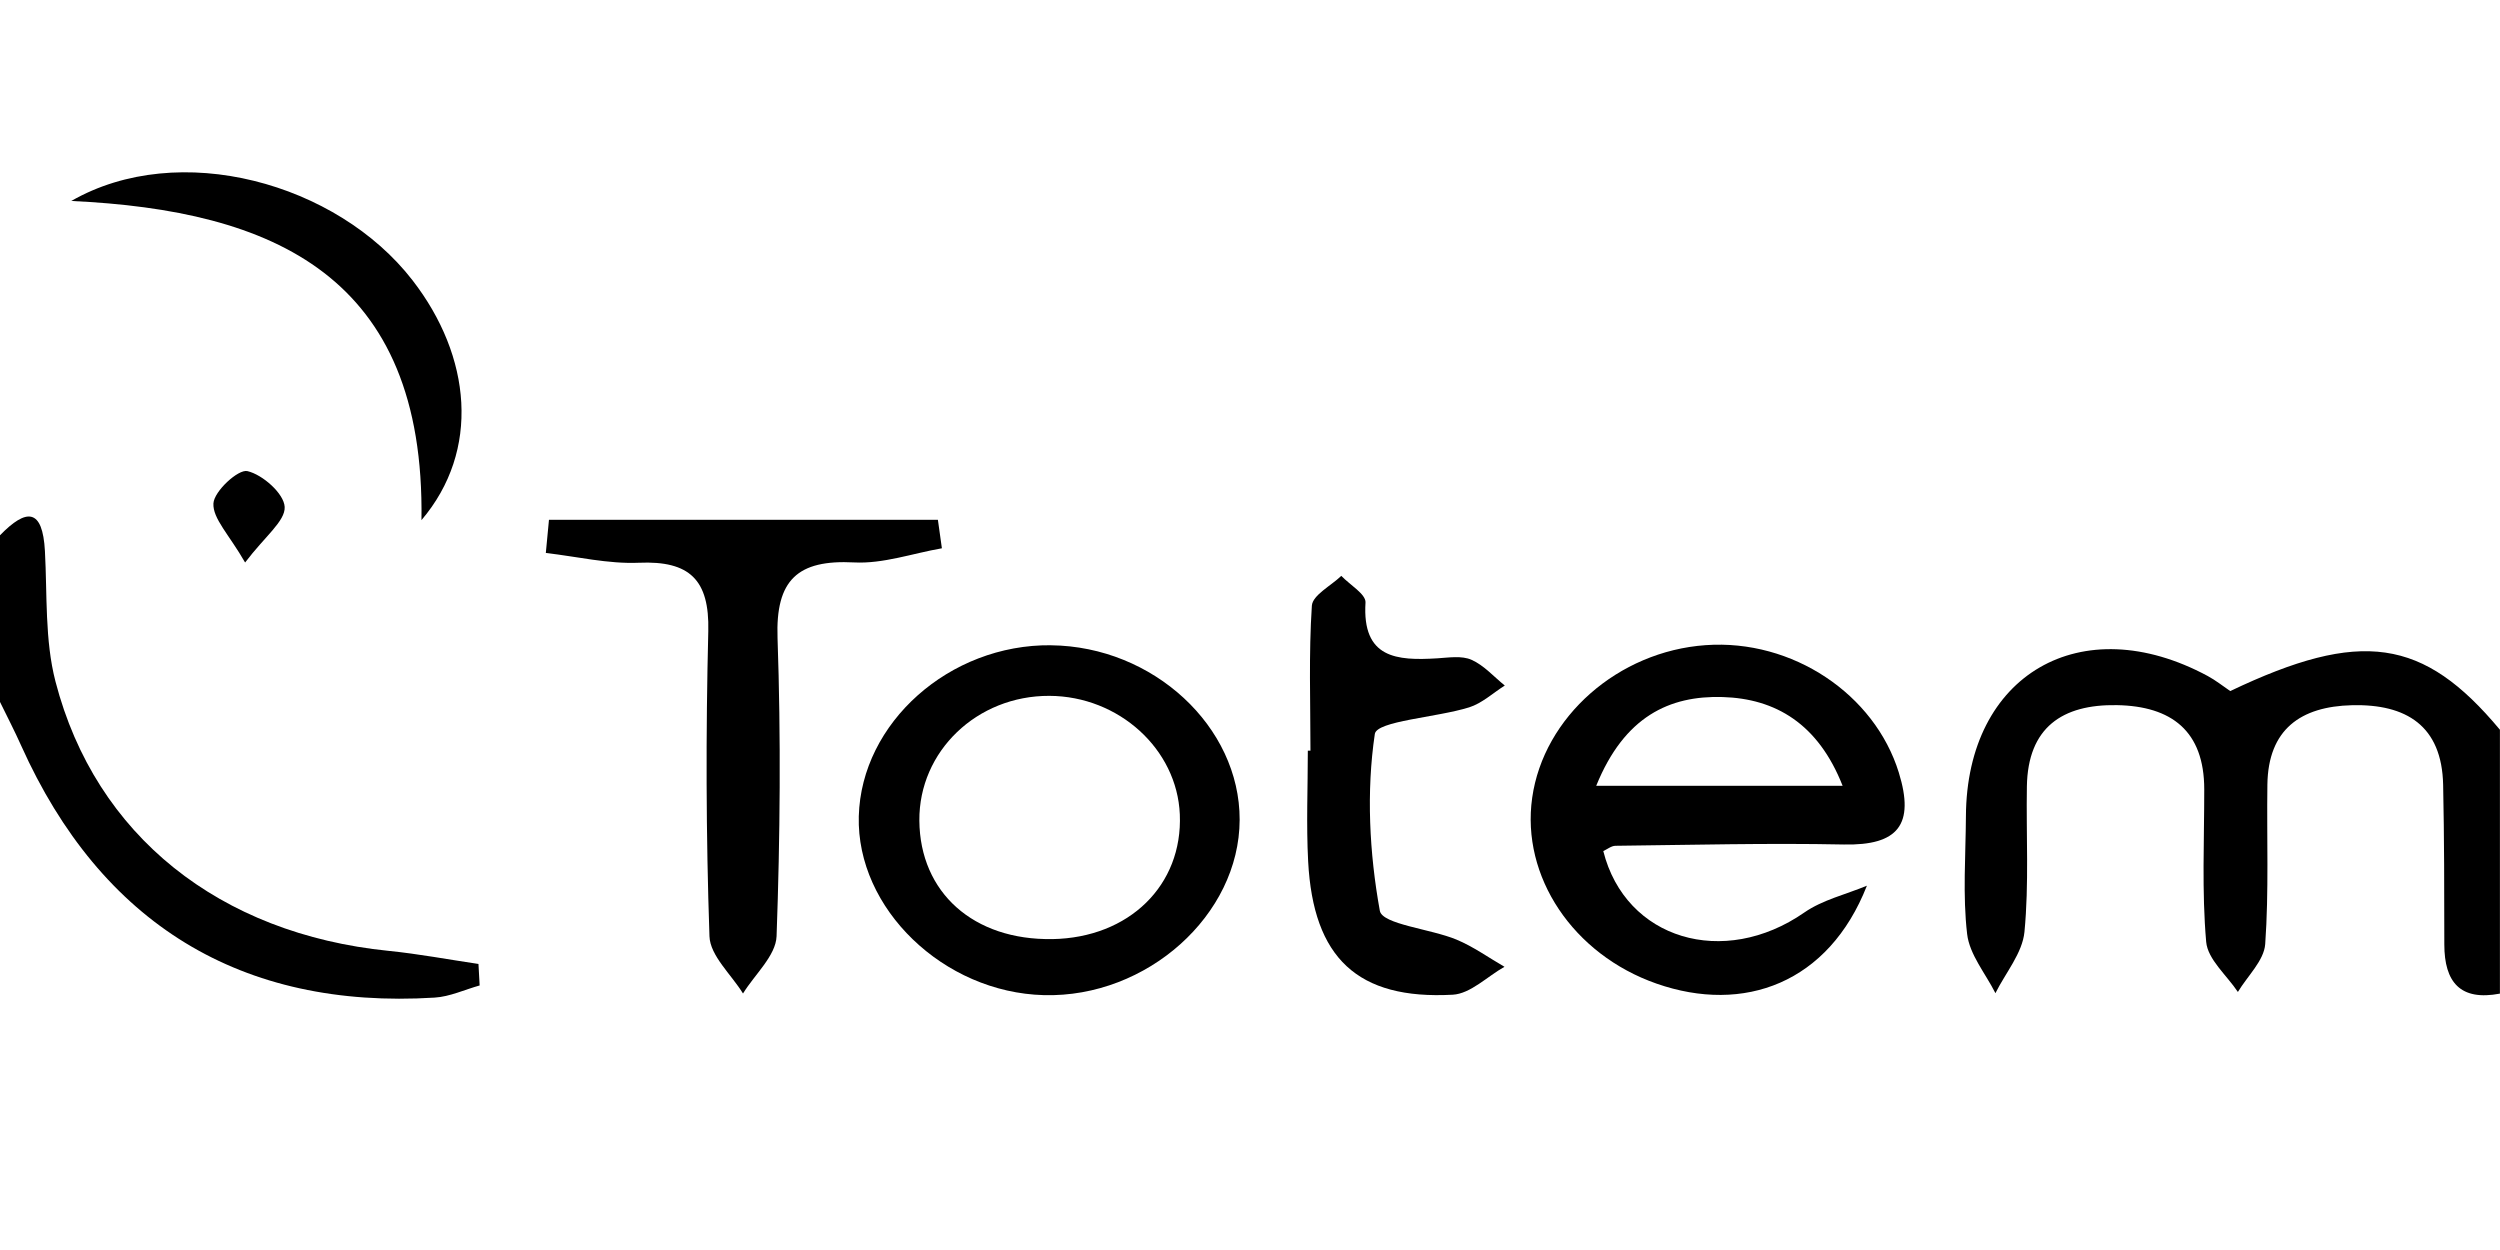 <svg viewBox="0 0 700 350" version="1.1" xmlns="http://www.w3.org/2000/svg">
  
  <g>
    <g data-name="Слой_1" id="_Слой_1">
      <path d="M700,278.21c-11.12,2.13-15.58-3.19-15.59-13.76-.01-14.9-.02-29.8-.33-44.69-.35-16.58-10.35-22.67-25.52-22.3-14.35.35-23.47,6.74-23.69,22.21-.21,14.9.44,29.84-.61,44.67-.33,4.63-4.98,8.95-7.65,13.41-3.1-4.66-8.45-9.13-8.88-14.03-1.24-14.14-.53-28.46-.54-42.71,0-16.34-9.18-23.31-24.48-23.57-15.29-.26-24.9,6.27-25.18,22.72-.23,13.6.62,27.28-.68,40.77-.57,5.93-5.29,11.45-8.13,17.16-2.76-5.5-7.25-10.8-7.92-16.55-1.27-10.86-.4-21.98-.34-32.99.2-39.69,32.3-58.32,67.7-39.27,2.26,1.22,4.29,2.85,6.31,4.22,36.57-17.44,54.07-14.89,75.51,10.83v73.89Z"></path>
      <path d="M0,149.88c7.39-7.6,11.93-7.64,12.58,4.43.66,12.22-.06,24.89,2.96,36.54,11.22,43.19,46.04,70.62,93.24,75.39,8.44.85,16.8,2.43,25.19,3.67.11,2.01.22,4.01.33,6.02-4.2,1.17-8.34,3.14-12.6,3.4-54.15,3.36-93.39-20.68-115.78-70.57C4.08,204.63,1.98,200.61,0,196.54c0-15.56,0-31.11,0-46.67Z"></path>
      <path d="M522.74,247.98c-10.72,27.31-34.44,36-58.92,27.43-23.34-8.16-37.94-29.98-34.81-52.03,3.21-22.66,24.07-41.01,48.58-42.74,24.33-1.72,47.31,13.75,54.08,35.69,4.49,14.54-.17,20.44-15.38,20.13-21.31-.44-42.64.12-63.96.36-1.15.01-2.28.96-3.41,1.48,6.21,24.73,33.7,32.89,56.29,17.2,5.12-3.55,11.65-5.06,17.53-7.51ZM446.94,220.02h68.99c-6.82-17.34-18.76-24.42-33.63-24.85-14.81-.43-27.47,5.4-35.36,24.85Z"></path>
      <path d="M153.71,145.55h108.9c.37,2.66.75,5.31,1.12,7.97-8.2,1.43-16.47,4.38-24.57,3.96-15.84-.83-22.02,4.89-21.45,21.16.96,27.81.73,55.7-.27,83.5-.2,5.45-6.12,10.7-9.4,16.04-3.28-5.33-9.2-10.57-9.39-16.01-.98-28.46-1.03-56.98-.33-85.45.35-14.43-5.26-19.75-19.41-19.15-8.64.37-17.38-1.74-26.08-2.74.29-3.09.59-6.18.88-9.27Z"></path>
      <path d="M294.28,180.68c28.63.31,52.89,22.76,52.82,48.87-.07,26.67-25.93,49.83-54.79,49.09-28.15-.72-52.53-24.26-51.85-50.06.69-26.21,25.41-48.22,53.82-47.91ZM294.65,262.95c21.5-.36,36.55-15.09,35.7-34.94-.78-18.27-17.08-33.08-36.51-33.17-20.29-.09-36.57,15.53-36.42,34.93.16,20.16,15.19,33.55,37.23,33.17Z"></path>
      <path d="M366.93,210.19c0-13.54-.5-27.11.39-40.59.2-2.96,5.36-5.58,8.24-8.36,2.38,2.5,6.92,5.13,6.78,7.46-.98,15.67,8.78,16.32,20.09,15.63,3.21-.2,6.85-.8,9.58.41,3.49,1.54,6.25,4.73,9.33,7.21-3.31,2.09-6.38,4.98-9.99,6.11-9.09,2.84-25.86,3.79-26.4,7.45-2.4,16.19-1.53,33.31,1.4,49.5.69,3.83,14.13,5.04,21.45,8.07,4.72,1.96,8.98,5.04,13.45,7.62-4.82,2.72-9.53,7.55-14.49,7.82-26.64,1.45-39.06-10.29-40.48-37.35-.54-10.3-.09-20.65-.09-30.98.25,0,.5,0,.74,0Z"></path>
      <path d="M19.96,56.27c30.14-17.31,74.38-5.12,95.53,22.19,16.51,21.3,19.1,47.68,2.52,67.18,1.04-68.4-41.42-86.72-98.05-89.37Z"></path>
      <path d="M68.63,157.5c-4.48-7.81-9.1-12.31-8.87-16.55.19-3.41,6.96-9.64,9.51-9.04,4.27.99,10.25,6.29,10.44,10.03.2,3.96-5.52,8.22-11.08,15.56Z"></path>
    </g>
  </g>
</svg>